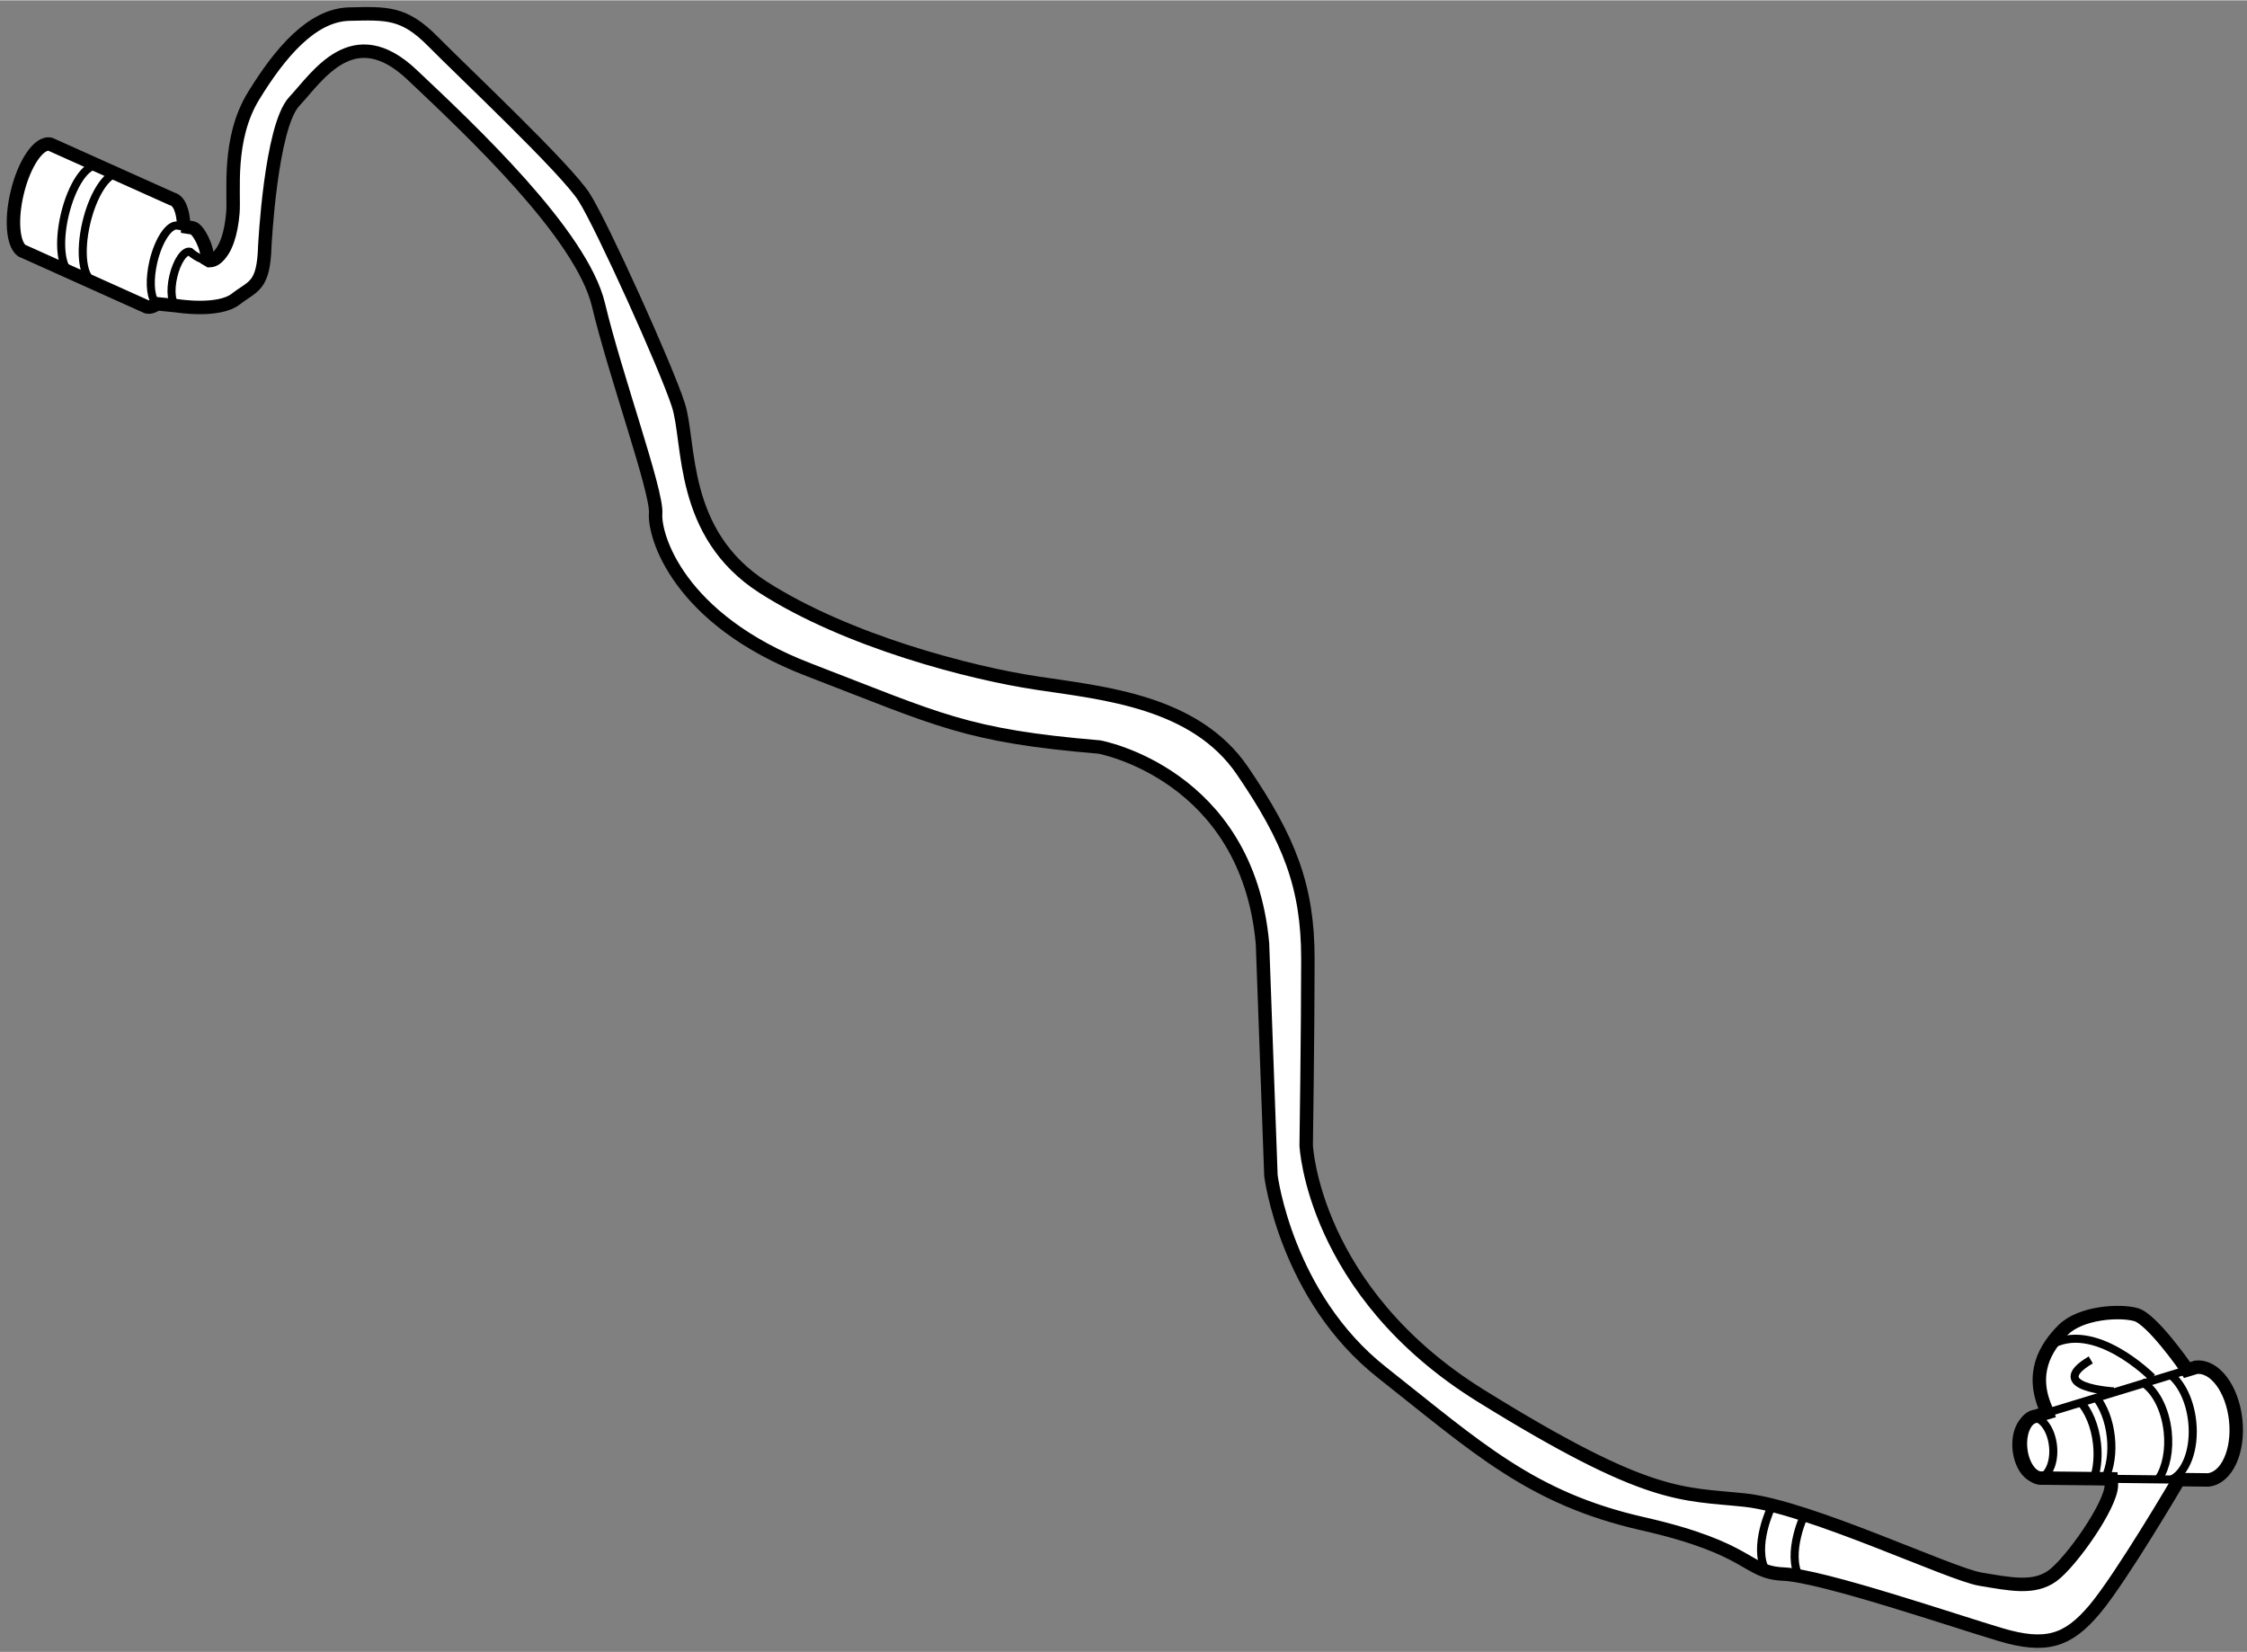<?xml version="1.0" encoding="utf-8"?>
<!-- Generator: Adobe Illustrator 15.1.0, SVG Export Plug-In . SVG Version: 6.00 Build 0)  -->
<!DOCTYPE svg PUBLIC "-//W3C//DTD SVG 1.1//EN" "http://www.w3.org/Graphics/SVG/1.1/DTD/svg11.dtd">
<svg version="1.1" xmlns="http://www.w3.org/2000/svg" xmlns:xlink="http://www.w3.org/1999/xlink" x="0px" y="0px" width="244.8px"
	 height="180px" viewBox="122.787 84.569 83.547 61.407" enable-background="new 0 0 244.8 180" xml:space="preserve">
	
<rect x="122.787" y="84.569" width="83.547" height="61.407" fill="#808080" stroke="none"/>
	
<g><path fill="#FFFFFF" stroke="#000000" stroke-width="0.5" d="M204.035,135.377c0,0-1.228-1.769-1.827-1.94
				s-2.056-0.087-2.712,0.57s-1.255,1.628-0.599,3.026l0.016,0.051l-0.431,0.131c-0.378,0.04-0.629,0.587-0.562,1.222
				c0.067,0.636,0.428,1.117,0.806,1.077l2.555,0.028l0.011,0.229c0,0.75-1.5,2.875-2.188,3.375s-1.563,0.313-2.688,0.125
				s-6.375-2.688-8.75-2.938s-3.563,0-9.813-3.875s-6.5-9.313-6.5-9.313s0.063-4.25,0.063-6.938s-0.688-4.438-2.438-7
				s-5.125-2.875-7.625-3.25s-7.063-1.563-10.188-3.563s-2.703-5.375-3.156-6.781s-2.828-6.656-3.5-7.719s-4.547-4.703-5.625-5.797
				s-1.719-1.047-3.109-1.016s-2.578,1.438-3.563,3.047s-0.703,3.594-0.766,4.344s-0.25,1.391-0.625,1.688
				c-0.076,0.061-0.161,0.086-0.249,0.089l-0.073-0.043c0.009-0.471-0.341-1.128-0.552-1.177l-0.395-0.06l0.066-0.013
				c-0.018-0.549-0.168-0.94-0.428-1.002l-4.533-2.034c-0.424-0.099-0.977,0.72-1.236,1.826c-0.233,0.992-0.152,1.879,0.17,2.126
				l4.658,2.095c0.117,0.027,0.244-0.016,0.373-0.115l0.754,0.075c0,0,1.538,0.248,2.179-0.252s1.031-0.438,1.078-1.969
				c0,0,0.219-4.438,1.094-5.375s2.188-3.063,4.375-1s6.313,5.938,6.938,8.563s2.188,6.938,2.125,7.75s0.813,3.938,5.688,5.813
				s5.827,2.454,10.813,2.875c0,0,5.5,1,6.063,7.313l0.313,8.625c0,0,0.563,4.5,4.125,7.313s5.563,4.688,9.688,5.625
				s3.813,1.813,5.25,1.875s6.375,1.75,8.063,2.25s2.5,0.25,3.5-0.938s3.125-4.813,3.125-4.813l0.039-0.012l1.059,0.012
				c0.689-0.072,1.146-1.069,1.023-2.226c-0.123-1.158-0.779-2.035-1.468-1.963l-0.34,0.104L204.035,135.377z"></path><path fill="none" stroke="#000000" stroke-width="0.3" d="M125.413,94.704c-0.362-0.194-0.463-1.118-0.219-2.158
				c0.26-1.106,0.813-1.925,1.236-1.826c0.01,0.002,0.02,0.005,0.029,0.008"></path><path fill="none" stroke="#000000" stroke-width="0.3" d="M126.291,95.029c-0.423-0.1-0.555-1.077-0.295-2.187
				c0.228-0.968,0.68-1.716,1.072-1.822"></path><path fill="none" stroke="#000000" stroke-width="0.3" d="M128.535,95.759c-0.167-0.258-0.193-0.835-0.045-1.472
				c0.191-0.813,0.598-1.414,0.908-1.341l0.156,0.024"></path><path fill="none" stroke="#000000" stroke-width="0.3" d="M129.258,95.978l-0.551-0.084c-0.067-0.016-0.125-0.063-0.172-0.135"></path><path fill="none" stroke="#000000" stroke-width="0.3" d="M130.574,94.25c-0.344,0.01-0.723-0.334-0.723-0.334
				c-0.213-0.05-0.49,0.36-0.62,0.916c-0.13,0.555-0.065,1.047,0.147,1.097"></path><line fill="none" stroke="#000000" stroke-width="0.3" x1="203.831" y1="139.571" x2="201.281" y2="139.542"></line><line fill="none" stroke="#000000" stroke-width="0.3" x1="198.913" y1="137.084" x2="204.105" y2="135.498"></line><ellipse transform="matrix(0.994 -0.105 0.105 0.994 -13.485 21.717)" fill="none" stroke="#000000" stroke-width="0.3" cx="198.594" cy="138.358" rx="0.681" ry="1.144"></ellipse><path fill="none" stroke="#000000" stroke-width="0.3" d="M200.699,136.479c0.292,0.356,0.508,0.893,0.573,1.508
				c0.062,0.578-0.021,1.116-0.207,1.52"></path><path fill="none" stroke="#000000" stroke-width="0.3" d="M200.111,136.65c0.328,0.353,0.576,0.927,0.647,1.594
				c0.046,0.434,0.011,0.845-0.088,1.193"></path><path fill="none" stroke="#000000" stroke-width="0.3" d="M203.484,135.668c0.41,0.322,0.732,0.972,0.814,1.748
				c0.107,1.012-0.229,1.901-0.776,2.157"></path><path fill="none" stroke="#000000" stroke-width="0.3" d="M202.42,135.938c0.481,0.27,0.873,0.98,0.966,1.85
				c0.074,0.694-0.062,1.331-0.331,1.744"></path><path fill="none" stroke="#000000" stroke-width="0.3" d="M202.808,135.777c0,0-2.17-2.198-3.825-1.171"></path><path fill="none" stroke="#000000" stroke-width="0.3" d="M201.38,136.291c0,0-2.597-0.144-0.855-1.171"></path><path fill="none" stroke="#000000" stroke-width="0.3" d="M188.667,140.554c0,0-0.743,1.516-0.208,2.437"></path><path fill="none" stroke="#000000" stroke-width="0.3" d="M189.915,140.791c0,0-0.743,1.516-0.208,2.437"></path></g>


</svg>